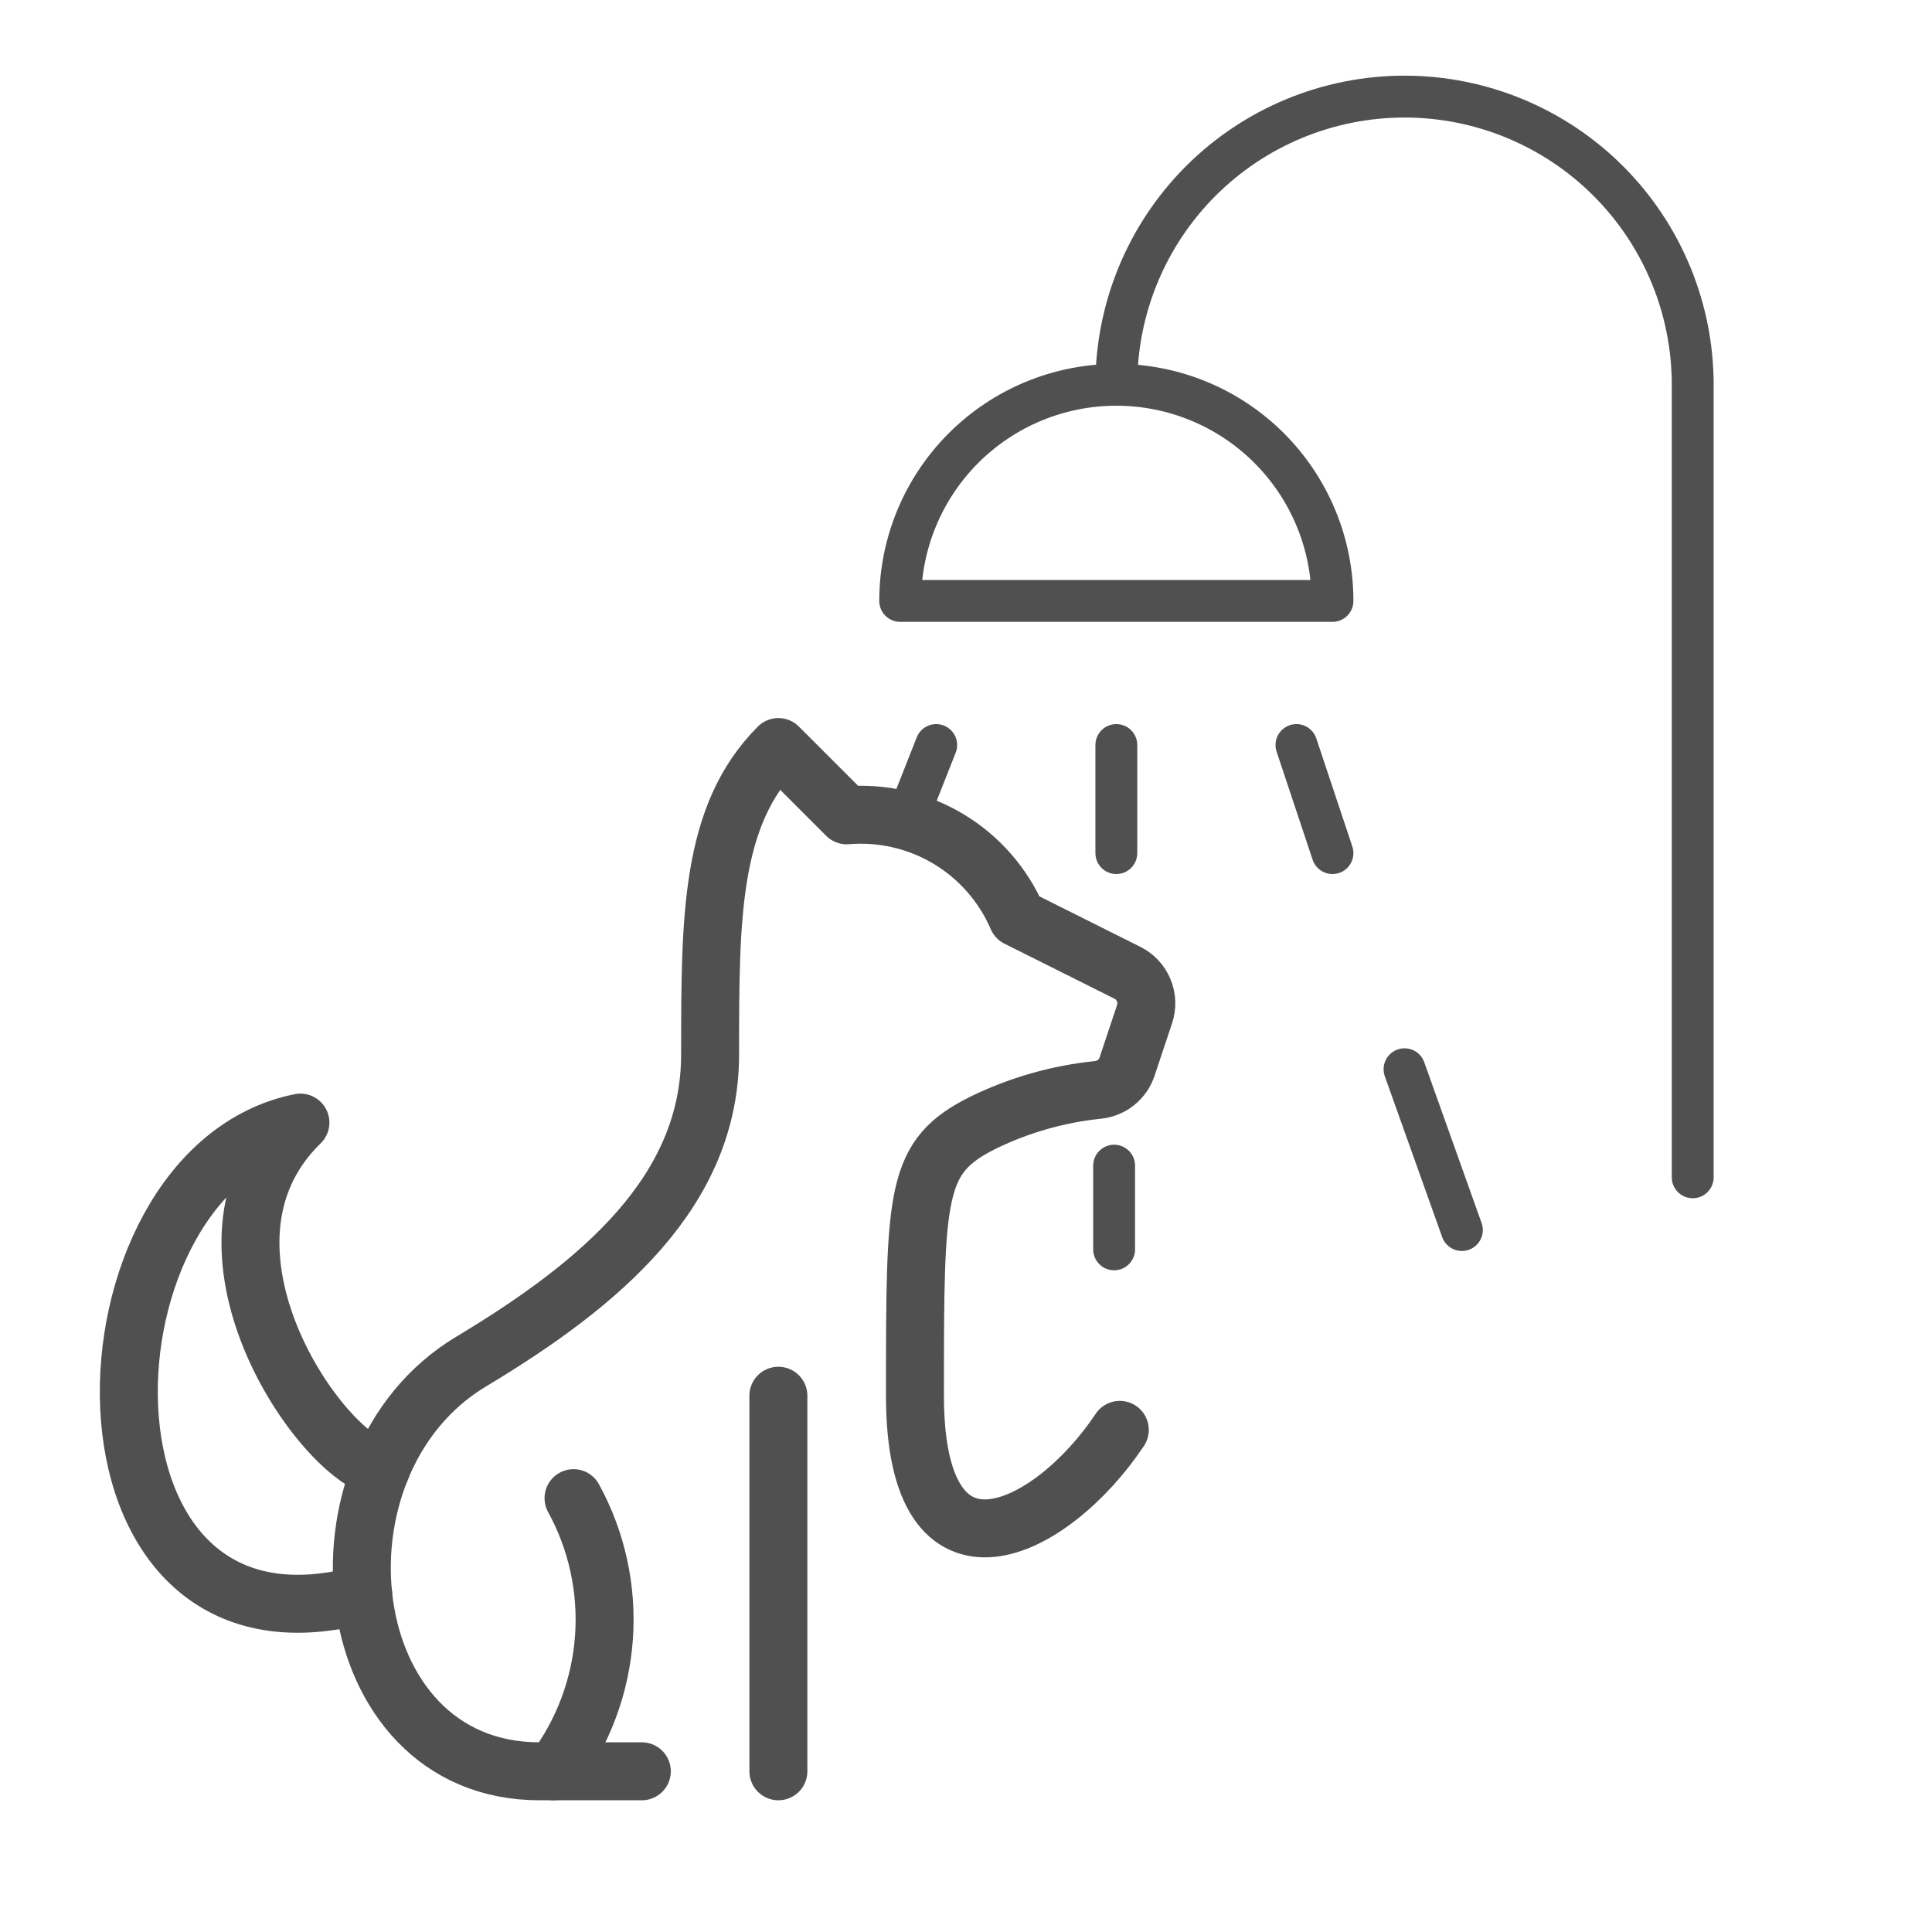 <?xml version="1.0" encoding="UTF-8"?> <svg xmlns="http://www.w3.org/2000/svg" width="300" height="300" viewBox="0 0 300 300" fill="none"><rect width="300" height="300" fill="white"></rect><path d="M173.344 59.75C173.344 47.882 178.058 36.499 186.451 28.107C194.843 19.715 206.225 15 218.094 15C229.962 15 241.345 19.715 249.737 28.107C258.129 36.499 262.844 47.882 262.844 59.75V182.813" stroke="#505050" stroke-width="6.5" stroke-linecap="round" stroke-linejoin="round"></path><path d="M139.781 93.312C139.781 84.411 143.317 75.874 149.611 69.58C155.906 63.286 164.442 59.75 173.344 59.75C182.245 59.75 190.782 63.286 197.076 69.58C203.37 75.874 206.906 84.411 206.906 93.312H139.781Z" stroke="#505050" stroke-width="6.5" stroke-linecap="round" stroke-linejoin="round"></path><path d="M145.375 115.688L141.5 125.5" stroke="#505050" stroke-width="6.5" stroke-linecap="round" stroke-linejoin="round"></path><path d="M201.312 115.688L206.906 132.469" stroke="#505050" stroke-width="6.5" stroke-linecap="round" stroke-linejoin="round"></path><path d="M218.094 166.031L227 191" stroke="#505050" stroke-width="6.5" stroke-linecap="round" stroke-linejoin="round"></path><path d="M173.344 115.688V132.469" stroke="#505050" stroke-width="6.5" stroke-linecap="round" stroke-linejoin="round"></path><path d="M173 194L173 181" stroke="#505050" stroke-width="6.5" stroke-linecap="round" stroke-linejoin="round"></path><path d="M99.662 275.045H83.758C51.949 275.045 46.647 227.332 73.155 211.427C93.484 199.226 110.265 184.92 110.265 163.714C110.265 142.508 110.265 126.603 120.868 116L131.471 126.603C136.999 126.14 142.533 127.426 147.29 130.28C152.047 133.134 155.786 137.412 157.979 142.508L175.071 151.054C176.212 151.624 177.109 152.588 177.597 153.767C178.086 154.946 178.132 156.261 177.729 157.472L175.007 165.636C174.684 166.603 174.09 167.456 173.295 168.094C172.501 168.732 171.539 169.128 170.526 169.234C164.324 169.868 158.283 171.589 152.677 174.317C142.074 179.618 142.074 184.92 142.074 216.729C142.074 248.538 163.28 237.935 173.883 222.03" stroke="#505050" stroke-width="9" stroke-linecap="round" stroke-linejoin="round"></path><path d="M120.867 216.729V275.045" stroke="#505050" stroke-width="9" stroke-linecap="round" stroke-linejoin="round"></path><path d="M89.058 232.633C92.682 239.247 94.322 246.765 93.782 254.288C93.242 261.81 90.544 269.017 86.012 275.045" stroke="#505050" stroke-width="9" stroke-linecap="round" stroke-linejoin="round"></path><path d="M59.186 228.038C50.039 226.533 26.883 193.557 46.647 174.316C10.886 181.47 8.249 260.759 56.401 247.555" stroke="#505050" stroke-width="9" stroke-linecap="round" stroke-linejoin="round"></path></svg> 